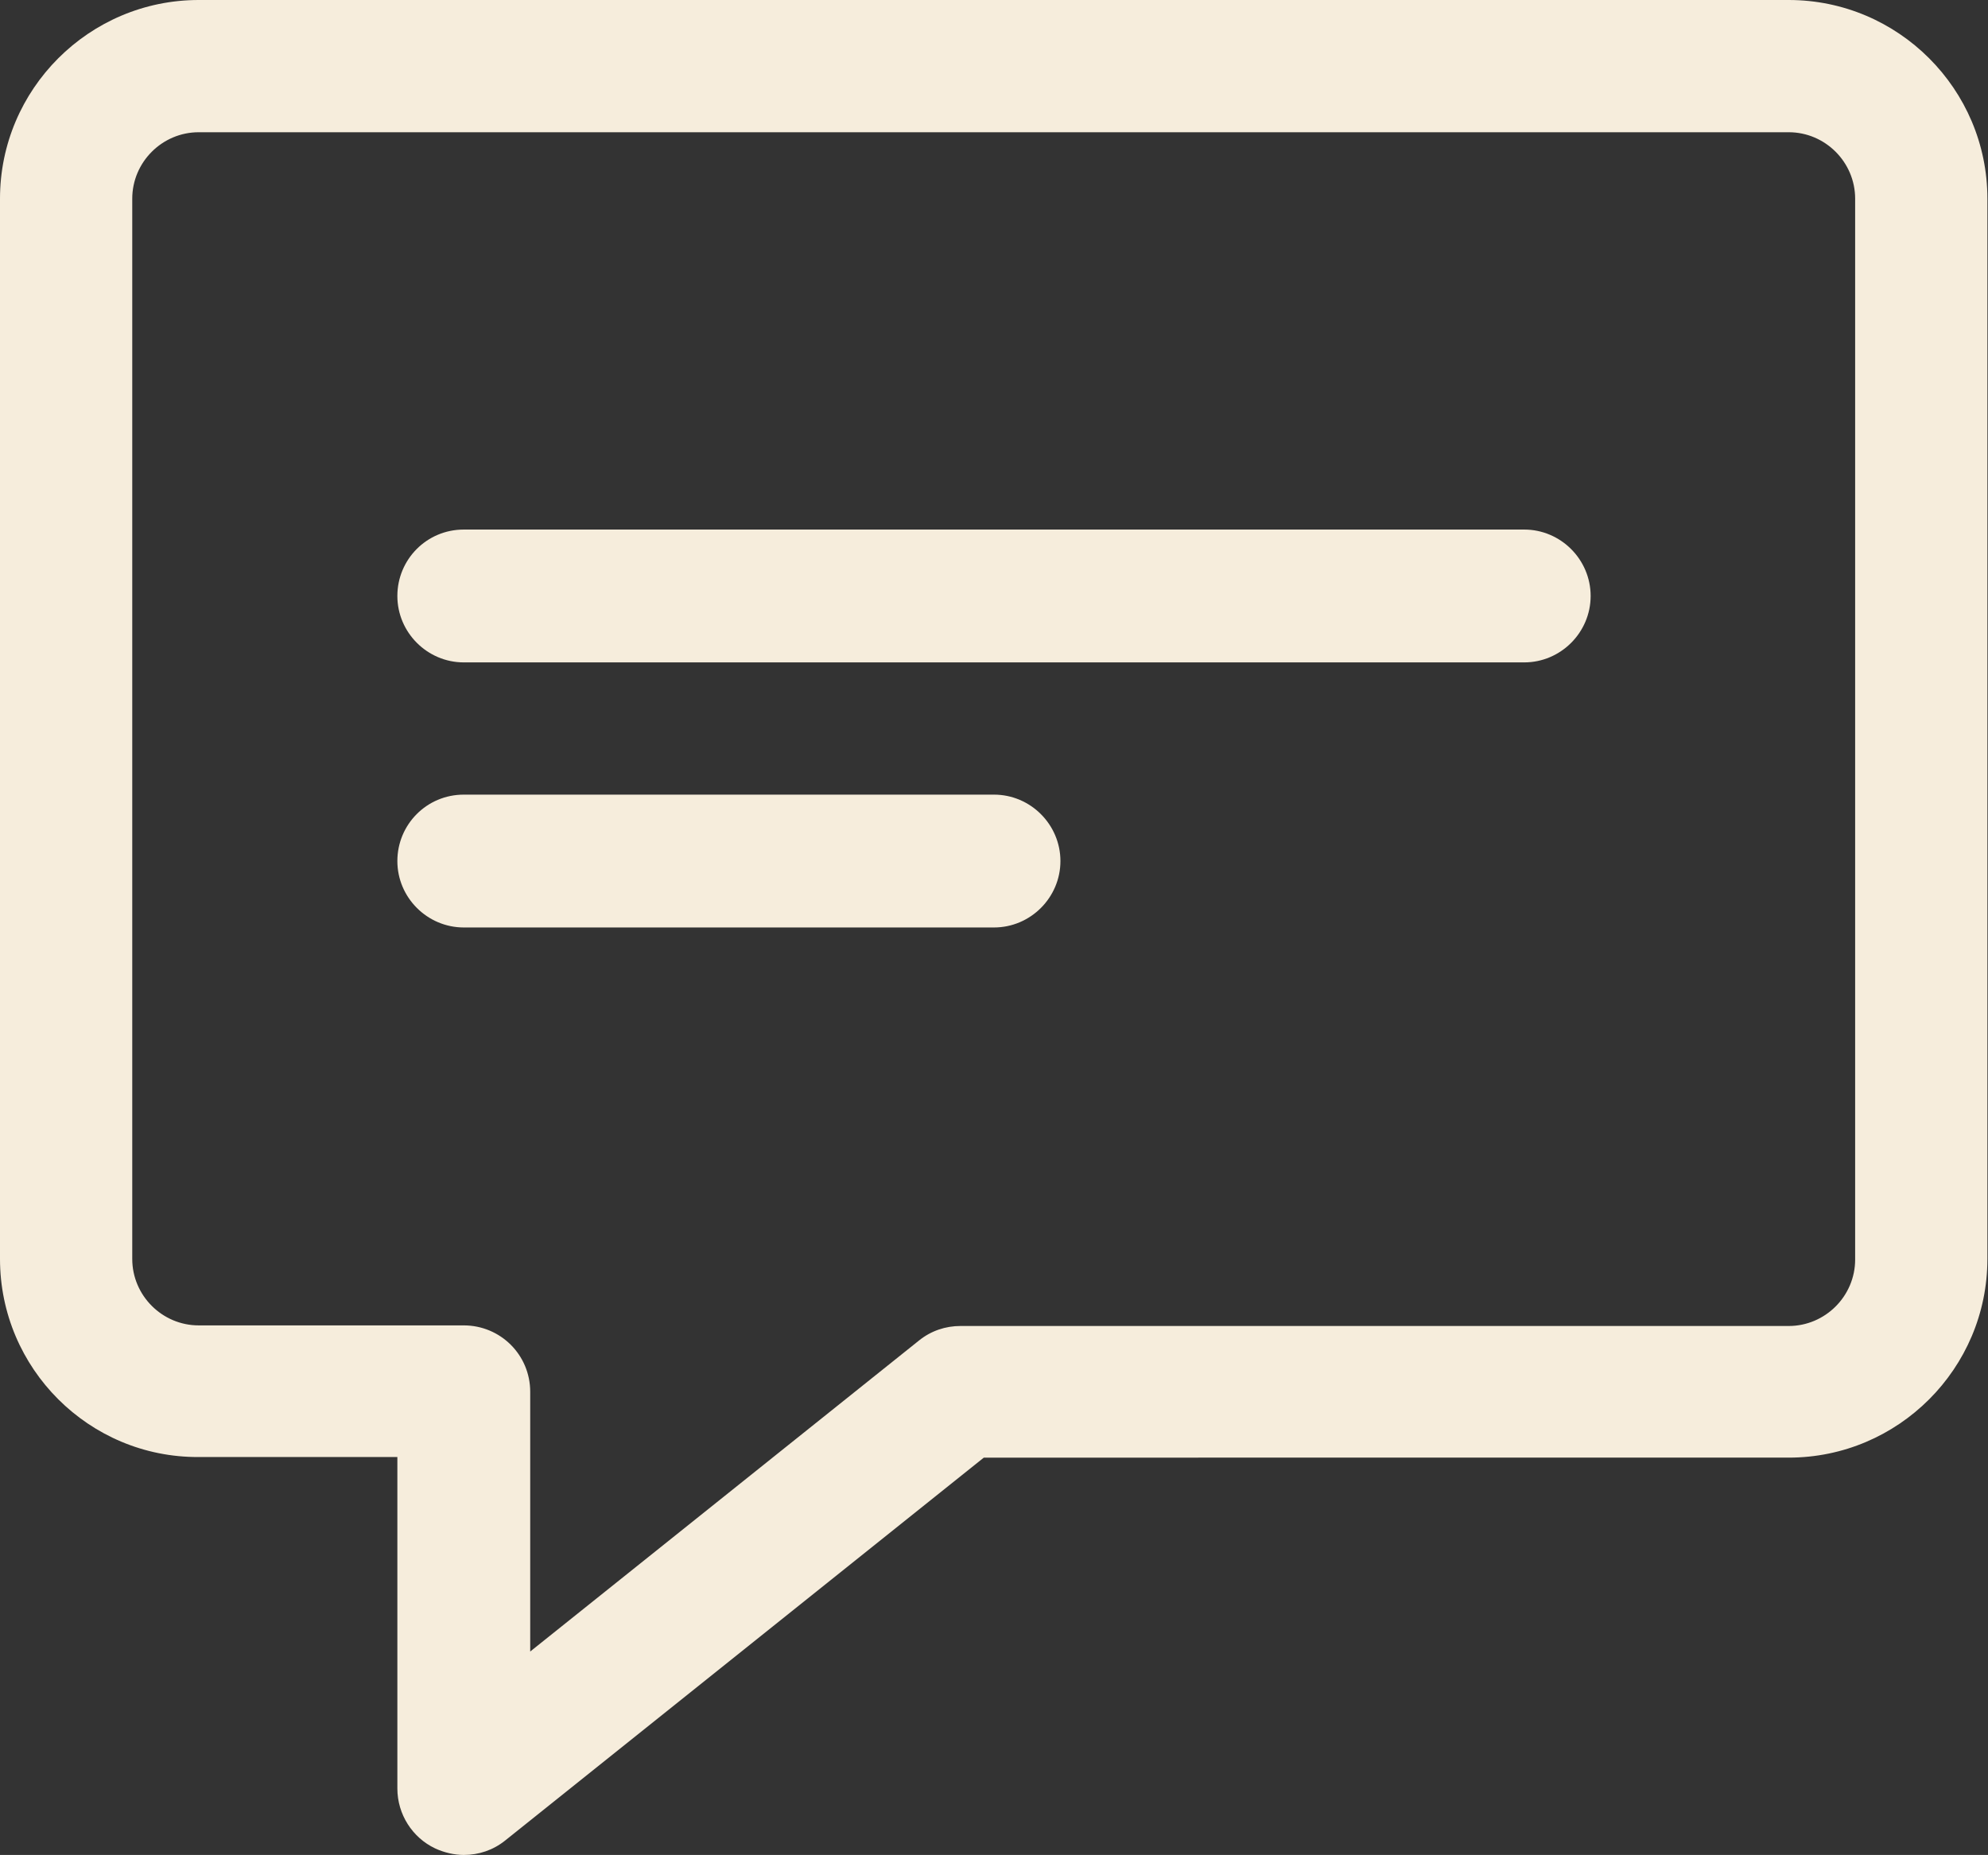 <?xml version="1.0" encoding="utf-8"?>
<!-- Generator: Adobe Illustrator 25.4.1, SVG Export Plug-In . SVG Version: 6.00 Build 0)  -->
<svg version="1.1" id="Layer_1" xmlns="http://www.w3.org/2000/svg" xmlns:xlink="http://www.w3.org/1999/xlink" x="0px" y="0px"
	 viewBox="0 0 33.22 31" style="enable-background:new 0 0 33.22 31;" xml:space="preserve">
<rect x="0" y="0" width="33.22" height="31" fill="#333333" stroke="none"/>
<style type="text/css">
	.st0{fill:#F6EDDC;}
</style>
<g id="_x31_4_comment">
	<g>
		<path class="st0" d="M7.75,31c-0.16,0-0.33-0.04-0.48-0.11c-0.38-0.18-0.63-0.57-0.63-1v-5.54H3.32C1.49,24.36,0,22.87,0,21.04
			V3.32C0,1.49,1.49,0,3.32,0h26.57c1.83,0,3.32,1.49,3.32,3.32v17.72c0,1.83-1.49,3.32-3.32,3.32H16.44l-8,6.4
			C8.24,30.92,8,31,7.75,31z M3.32,2.21c-0.61,0-1.11,0.5-1.11,1.11v17.72c0,0.61,0.5,1.11,1.11,1.11h4.43
			c0.61,0,1.11,0.49,1.11,1.11v4.34l6.5-5.2c0.2-0.16,0.44-0.24,0.69-0.24h13.84c0.61,0,1.11-0.5,1.11-1.11V3.32
			c0-0.61-0.5-1.11-1.11-1.11H3.32z"/>
	</g>
	<g>
		<path class="st0" d="M25.47,11.07H7.75c-0.61,0-1.11-0.5-1.11-1.11s0.49-1.11,1.11-1.11h17.72c0.61,0,1.11,0.5,1.11,1.11
			S26.08,11.07,25.47,11.07z"/>
	</g>
	<g>
		<path class="st0" d="M16.61,15.5H7.75c-0.61,0-1.11-0.5-1.11-1.11s0.49-1.11,1.11-1.11h8.86c0.61,0,1.11,0.5,1.11,1.11
			C17.72,15,17.22,15.5,16.61,15.5z"/>
	</g>
</g>
</svg>
